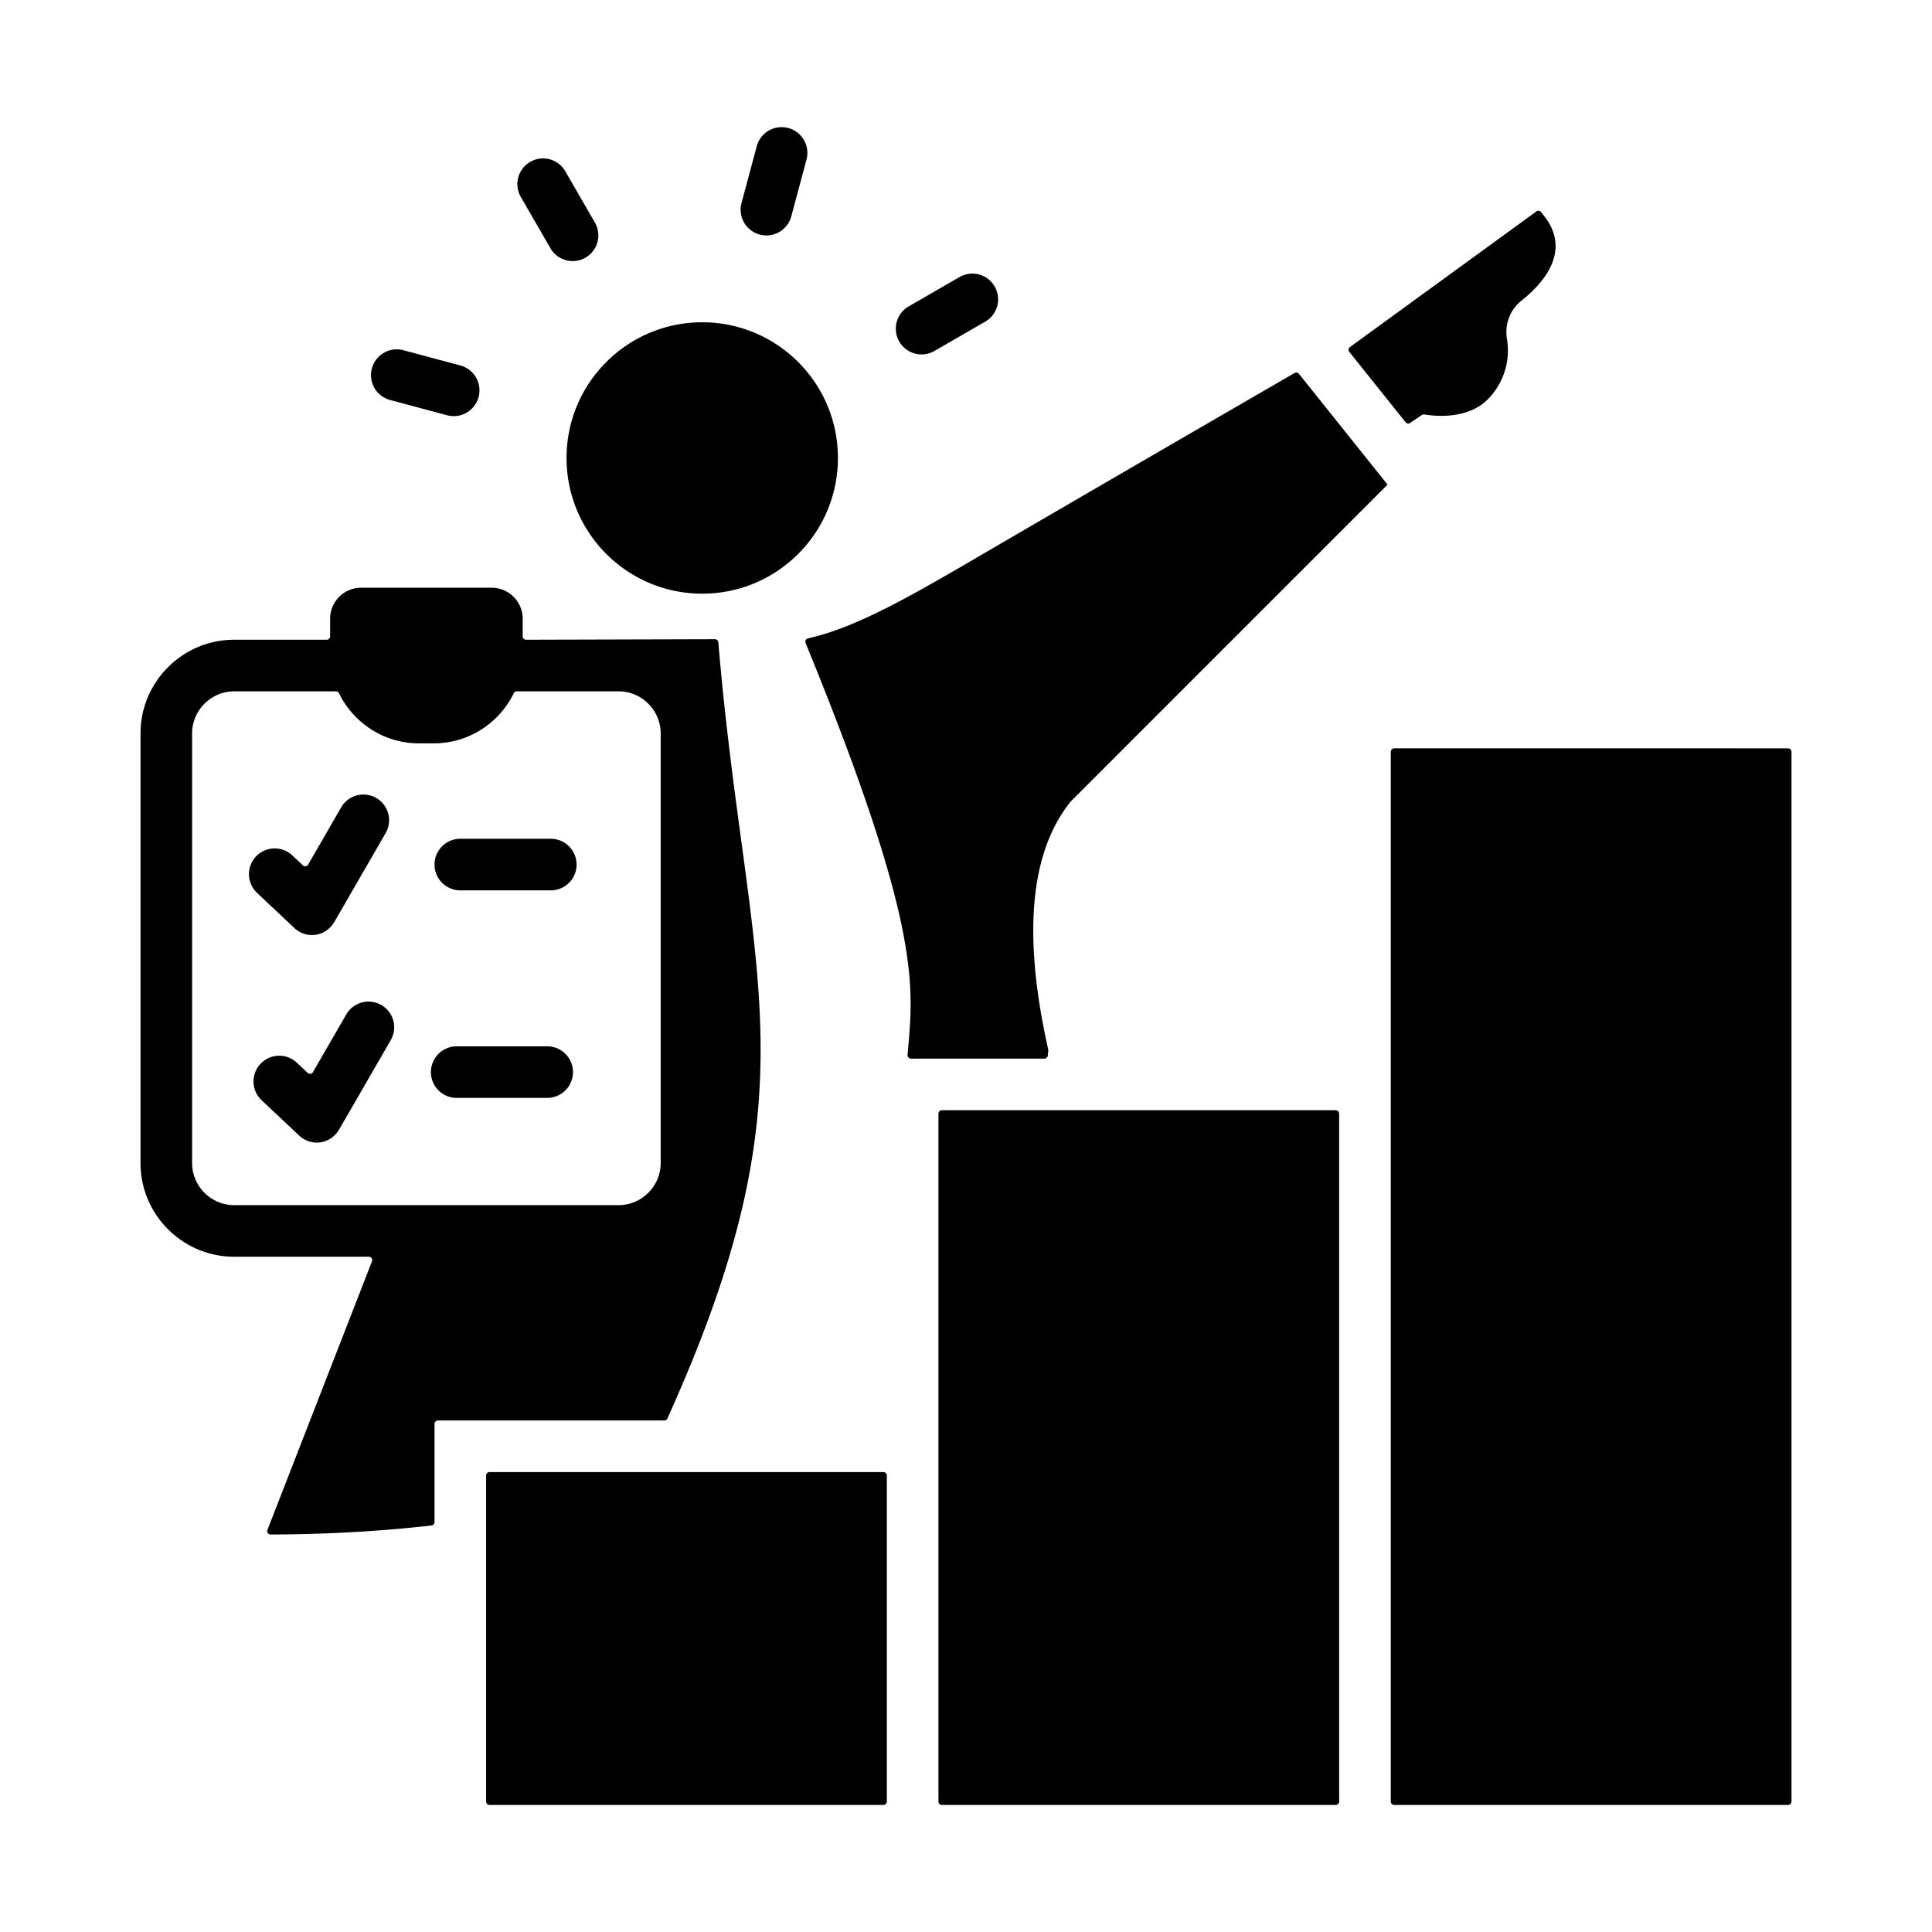 <svg xmlns="http://www.w3.org/2000/svg" version="1.1" xmlns:xlink="http://www.w3.org/1999/xlink" width="100" height="100" x="0" y="0" viewBox="0 0 500 500" style="enable-background:new 0 0 512 512" xml:space="preserve" class="">
  <g>
  <path fill-rule="evenodd" d="m364.958 109.453 3.009-2.05a.859.859 0 0 1 .645-.143c5.703.933 12.299.215 16.366-3.852a17.99 17.99 0 0 0 4.995-15.847s-1.209-5.763 3.851-9.81c7.381-5.905 11.392-13.121 6.809-20.44-.511-.817-1.153-1.594-1.8-2.418a.89.89 0 0 0-1.223-.17l-48.229 35.086c-.204.148-.325.351-.359.601s.03.477.187.674l14.553 18.189a.889.889 0 0 0 1.196.18zM126.697 467.118h101.928c.49 0 .89-.4.89-.89v-84.369c0-.49-.4-.89-.89-.89H126.697c-.49 0-.89.4-.89.89v84.369c0 .49.399.89.89.89zm234.121 0h101.928c.49 0 .89-.4.89-.89V194.563c0-.49-.4-.89-.89-.89H360.818c-.49 0-.89.4-.89.89v271.666c0 .489.399.889.89.889zm-117.061 0h101.928c.49 0 .89-.4.89-.89V288.211c0-.49-.4-.89-.89-.89H243.757c-.49 0-.89.4-.89.89v178.017c0 .49.4.89.89.89zM204.778 56.012a6.667 6.667 0 0 1-12.882-3.442l3.95-14.74a6.667 6.667 0 0 1 12.882 3.442zm37.025 34.834a6.66 6.66 0 0 1-6.676-11.526l13.215-7.63a6.66 6.66 0 0 1 6.676 11.526zm-122.685 3.733a6.667 6.667 0 1 1-3.442 12.882l-14.74-3.949a6.667 6.667 0 0 1 3.442-12.882zm34.834-36.999a6.647 6.647 0 1 1-11.526 6.624l-7.63-13.215a6.647 6.647 0 1 1 11.526-6.624zm27.786 25.827c19.395 0 35.118 15.723 35.118 35.118s-15.723 35.118-35.118 35.118-35.118-15.723-35.118-35.118 15.723-35.118 35.118-35.118zm-88.292 68.695h33.81c4.412 0 8.011 3.599 8.011 8.011v4.56c0 .245.088.457.261.63.174.173.386.26.631.26l48.856-.135a.888.888 0 0 1 .889.818c7.4 87.407 26.006 114.147-13.183 200.846a.874.874 0 0 1-.813.526h-58.563c-.49 0-.89.4-.89.89v25.402a.886.886 0 0 1-.789.884c-15.737 1.792-30.146 2.3-41.611 2.335a.865.865 0 0 1-.737-.387.865.865 0 0 1-.095-.826l27.036-69.46c.11-.282.076-.575-.095-.825s-.432-.388-.735-.388H60.6c-13.343 0-24.235-10.892-24.235-24.235V189.801c0-13.343 10.893-24.235 24.235-24.235h23.945c.49 0 .89-.4.89-.89v-4.562c0-4.413 3.598-8.012 8.011-8.012zm39.513 27.316c-3.734 7.661-11.605 12.962-20.675 12.962h-3.867c-9.07 0-16.941-5.301-20.675-12.962a.873.873 0 0 0-.8-.5H60.6c-5.972 0-10.883 4.91-10.883 10.883v111.208c0 5.972 4.91 10.883 10.883 10.883h99.502c5.973 0 10.883-4.91 10.883-10.883V189.801c0-5.972-4.91-10.883-10.883-10.883h-26.343a.873.873 0 0 0-.8.5zm-66.461 51.636 9.683 9.117c3.1 2.917 8.25 2.355 10.531-1.89l.013-.024 13.146-22.77a6.648 6.648 0 0 0-11.526-6.624l-8.588 14.875a.86.86 0 0 1-.641.435.864.864 0 0 1-.74-.233l-2.75-2.589a6.661 6.661 0 0 0-9.128 9.703zm51.699 53.085h23.412a6.676 6.676 0 0 0 0-13.352h-23.412a6.676 6.676 0 0 0 0 13.352zm.933-53.715h23.412a6.676 6.676 0 0 0 0-13.352H119.13a6.676 6.676 0 0 0 0 13.352zm-51.388 54.344 9.683 9.117c3.1 2.917 8.25 2.355 10.531-1.89l.013-.024 13.146-22.77a6.647 6.647 0 1 0-11.526-6.624L81 277.453c-.141.244-.363.395-.641.436s-.535-.04-.74-.233l-2.75-2.589a6.66 6.66 0 1 0-9.127 9.701zm203.432-11.605a.888.888 0 0 1-.886.806h-34.526c-.258 0-.481-.098-.656-.288s-.253-.421-.231-.678c1.507-17.512 4.019-32.245-26.382-106.588a.86.86 0 0 1 .033-.75.86.86 0 0 1 .595-.457c12.57-2.809 26.609-10.951 44.754-21.539 15.512-9.051 41.479-24.162 81.153-47.132a.886.886 0 0 1 1.142.214l22.934 28.667-81.942 81.942c-10.598 13.074-12.559 34.489-5.884 64.245a.845.845 0 0 1 .018.279z" clip-rule="evenodd" fill="#000000" opacity="1" data-original="#000000" class="">
  </path>
</g>
</svg>